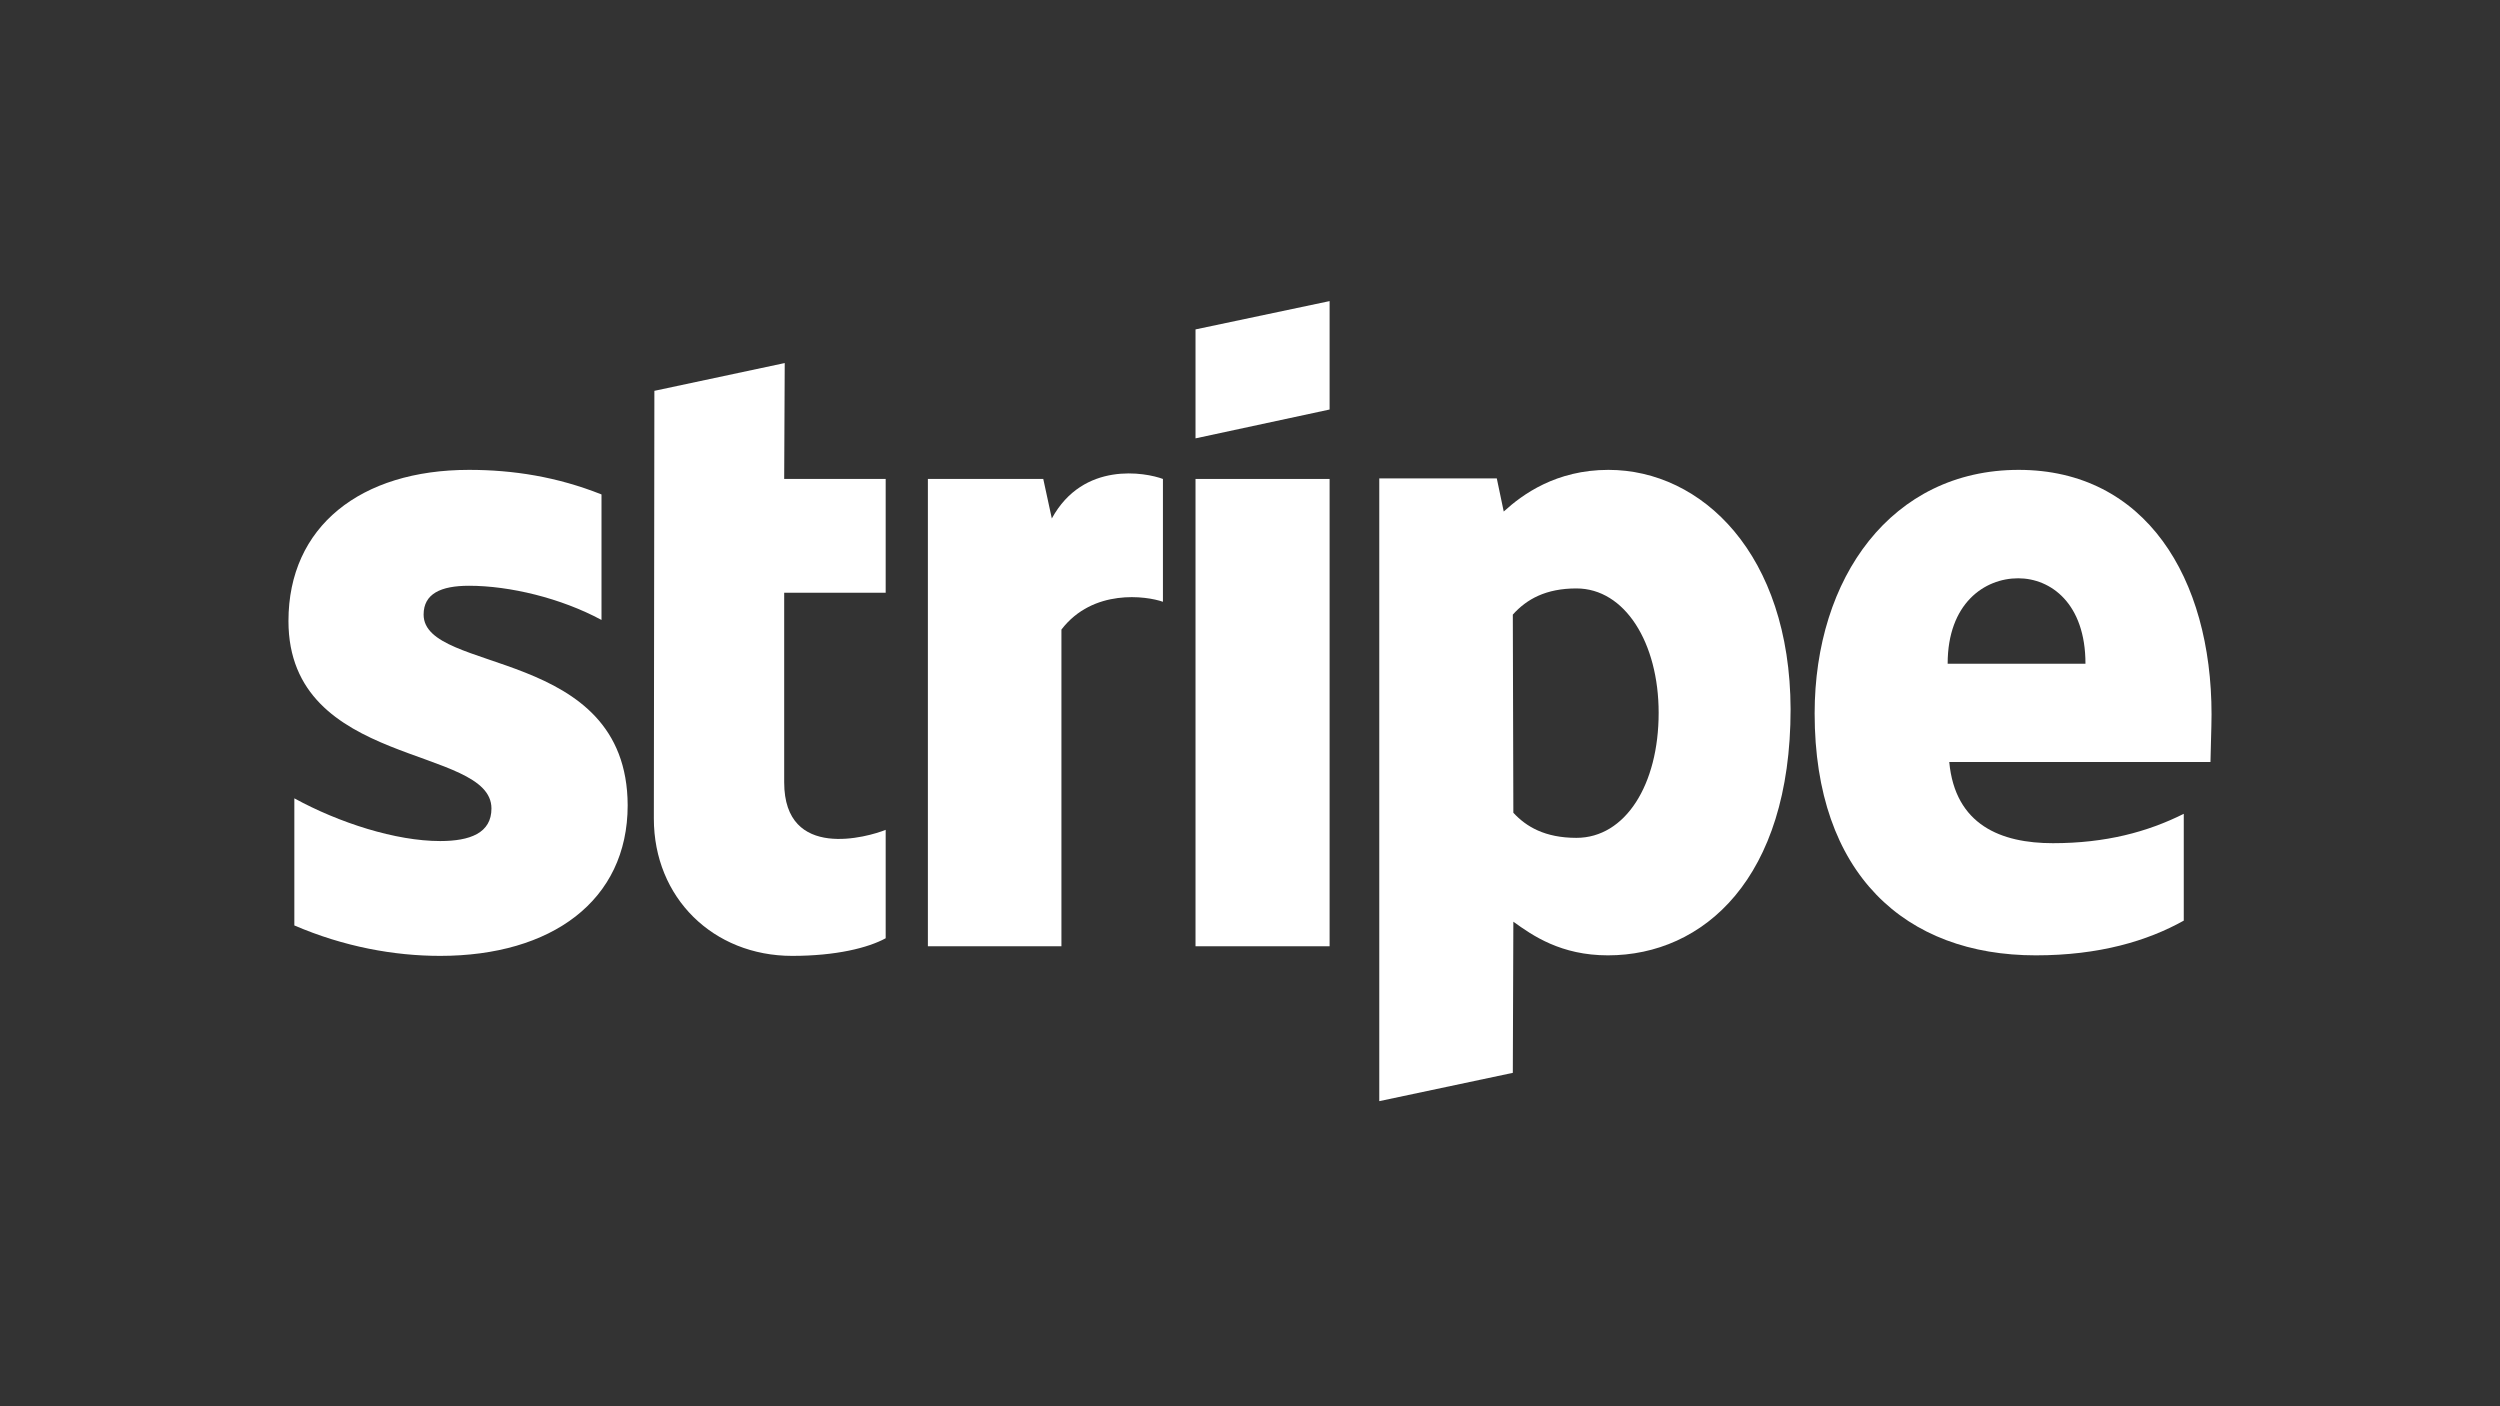 <svg xmlns="http://www.w3.org/2000/svg" xmlns:xlink="http://www.w3.org/1999/xlink" width="1920" zoomAndPan="magnify" viewBox="0 0 1440 810" height="1080" preserveAspectRatio="xMidYMid meet" version="1.0"><rect x="0" y="0" width="1440" height="810" fill="#333333" stroke="none"/><path fill="#ffffff" d="M 1273.848 411.539 C 1273.848 332.785 1235.691 270.645 1162.77 270.645 C 1089.539 270.645 1045.23 332.785 1045.23 410.922 C 1045.23 503.52 1097.539 550.281 1172.617 550.281 C 1209.23 550.281 1236.922 541.973 1257.848 530.285 L 1257.848 468.758 C 1236.922 479.219 1212.922 485.676 1182.461 485.676 C 1152.617 485.676 1126.152 475.219 1122.77 438.918 L 1273.23 438.918 C 1273.23 434.918 1273.848 418.922 1273.848 411.539 Z M 1121.848 382.312 C 1121.848 347.551 1143.078 333.094 1162.461 333.094 C 1181.23 333.094 1201.23 347.551 1201.23 382.312 Z M 1121.848 382.312 " fill-opacity="1" fill-rule="evenodd"/><path fill="#ffffff" d="M 926.461 270.645 C 896.309 270.645 876.922 284.797 866.152 294.641 L 862.152 275.566 L 794.461 275.566 L 794.461 634.262 L 871.383 617.957 L 871.691 530.898 C 882.77 538.898 899.078 550.281 926.152 550.281 C 981.23 550.281 1031.383 505.98 1031.383 408.461 C 1031.078 319.25 980.309 270.645 926.461 270.645 Z M 908 482.602 C 889.848 482.602 879.078 476.141 871.691 468.145 L 871.383 354.012 C 879.383 345.09 890.461 338.938 908 338.938 C 936 338.938 955.383 370.316 955.383 410.617 C 955.383 451.84 936.309 482.602 908 482.602 Z M 908 482.602 " fill-opacity="1" fill-rule="evenodd"/><path fill="#ffffff" d="M 688.617 252.496 L 765.848 235.883 L 765.848 173.434 L 688.617 189.738 Z M 688.617 252.496 " fill-opacity="1" fill-rule="evenodd"/><path fill="#ffffff" d="M 688.617 275.875 L 765.848 275.875 L 765.848 545.051 L 688.617 545.051 Z M 688.617 275.875 " fill-opacity="1" fill-rule="evenodd"/><path fill="#ffffff" d="M 605.848 298.641 L 600.922 275.875 L 534.461 275.875 L 534.461 545.051 L 611.383 545.051 L 611.383 362.625 C 629.539 338.938 660.309 343.246 669.848 346.629 L 669.848 275.875 C 660 272.184 624 265.414 605.848 298.641 Z M 605.848 298.641 " fill-opacity="1" fill-rule="evenodd"/><path fill="#ffffff" d="M 452 209.117 L 376.922 225.117 L 376.617 471.527 C 376.617 517.055 410.77 550.586 456.309 550.586 C 481.539 550.586 500 545.973 510.152 540.434 L 510.152 477.988 C 500.309 481.984 451.691 496.137 451.691 450.609 L 451.691 341.398 L 510.152 341.398 L 510.152 275.875 L 451.691 275.875 Z M 452 209.117 " fill-opacity="1" fill-rule="evenodd"/><path fill="#ffffff" d="M 244 354.012 C 244 342.016 253.848 337.398 270.152 337.398 C 293.539 337.398 323.078 344.477 346.461 357.09 L 346.461 284.797 C 320.922 274.645 295.691 270.645 270.152 270.645 C 207.691 270.645 166.152 303.254 166.152 357.703 C 166.152 442.609 283.078 429.074 283.078 465.684 C 283.078 479.832 270.77 484.445 253.539 484.445 C 228 484.445 195.383 473.988 169.539 459.836 L 169.539 533.051 C 198.152 545.359 227.078 550.586 253.539 550.586 C 317.539 550.586 361.539 518.902 361.539 463.836 C 361.23 372.164 244 388.465 244 354.012 Z M 244 354.012 " fill-opacity="1" fill-rule="evenodd"/></svg>